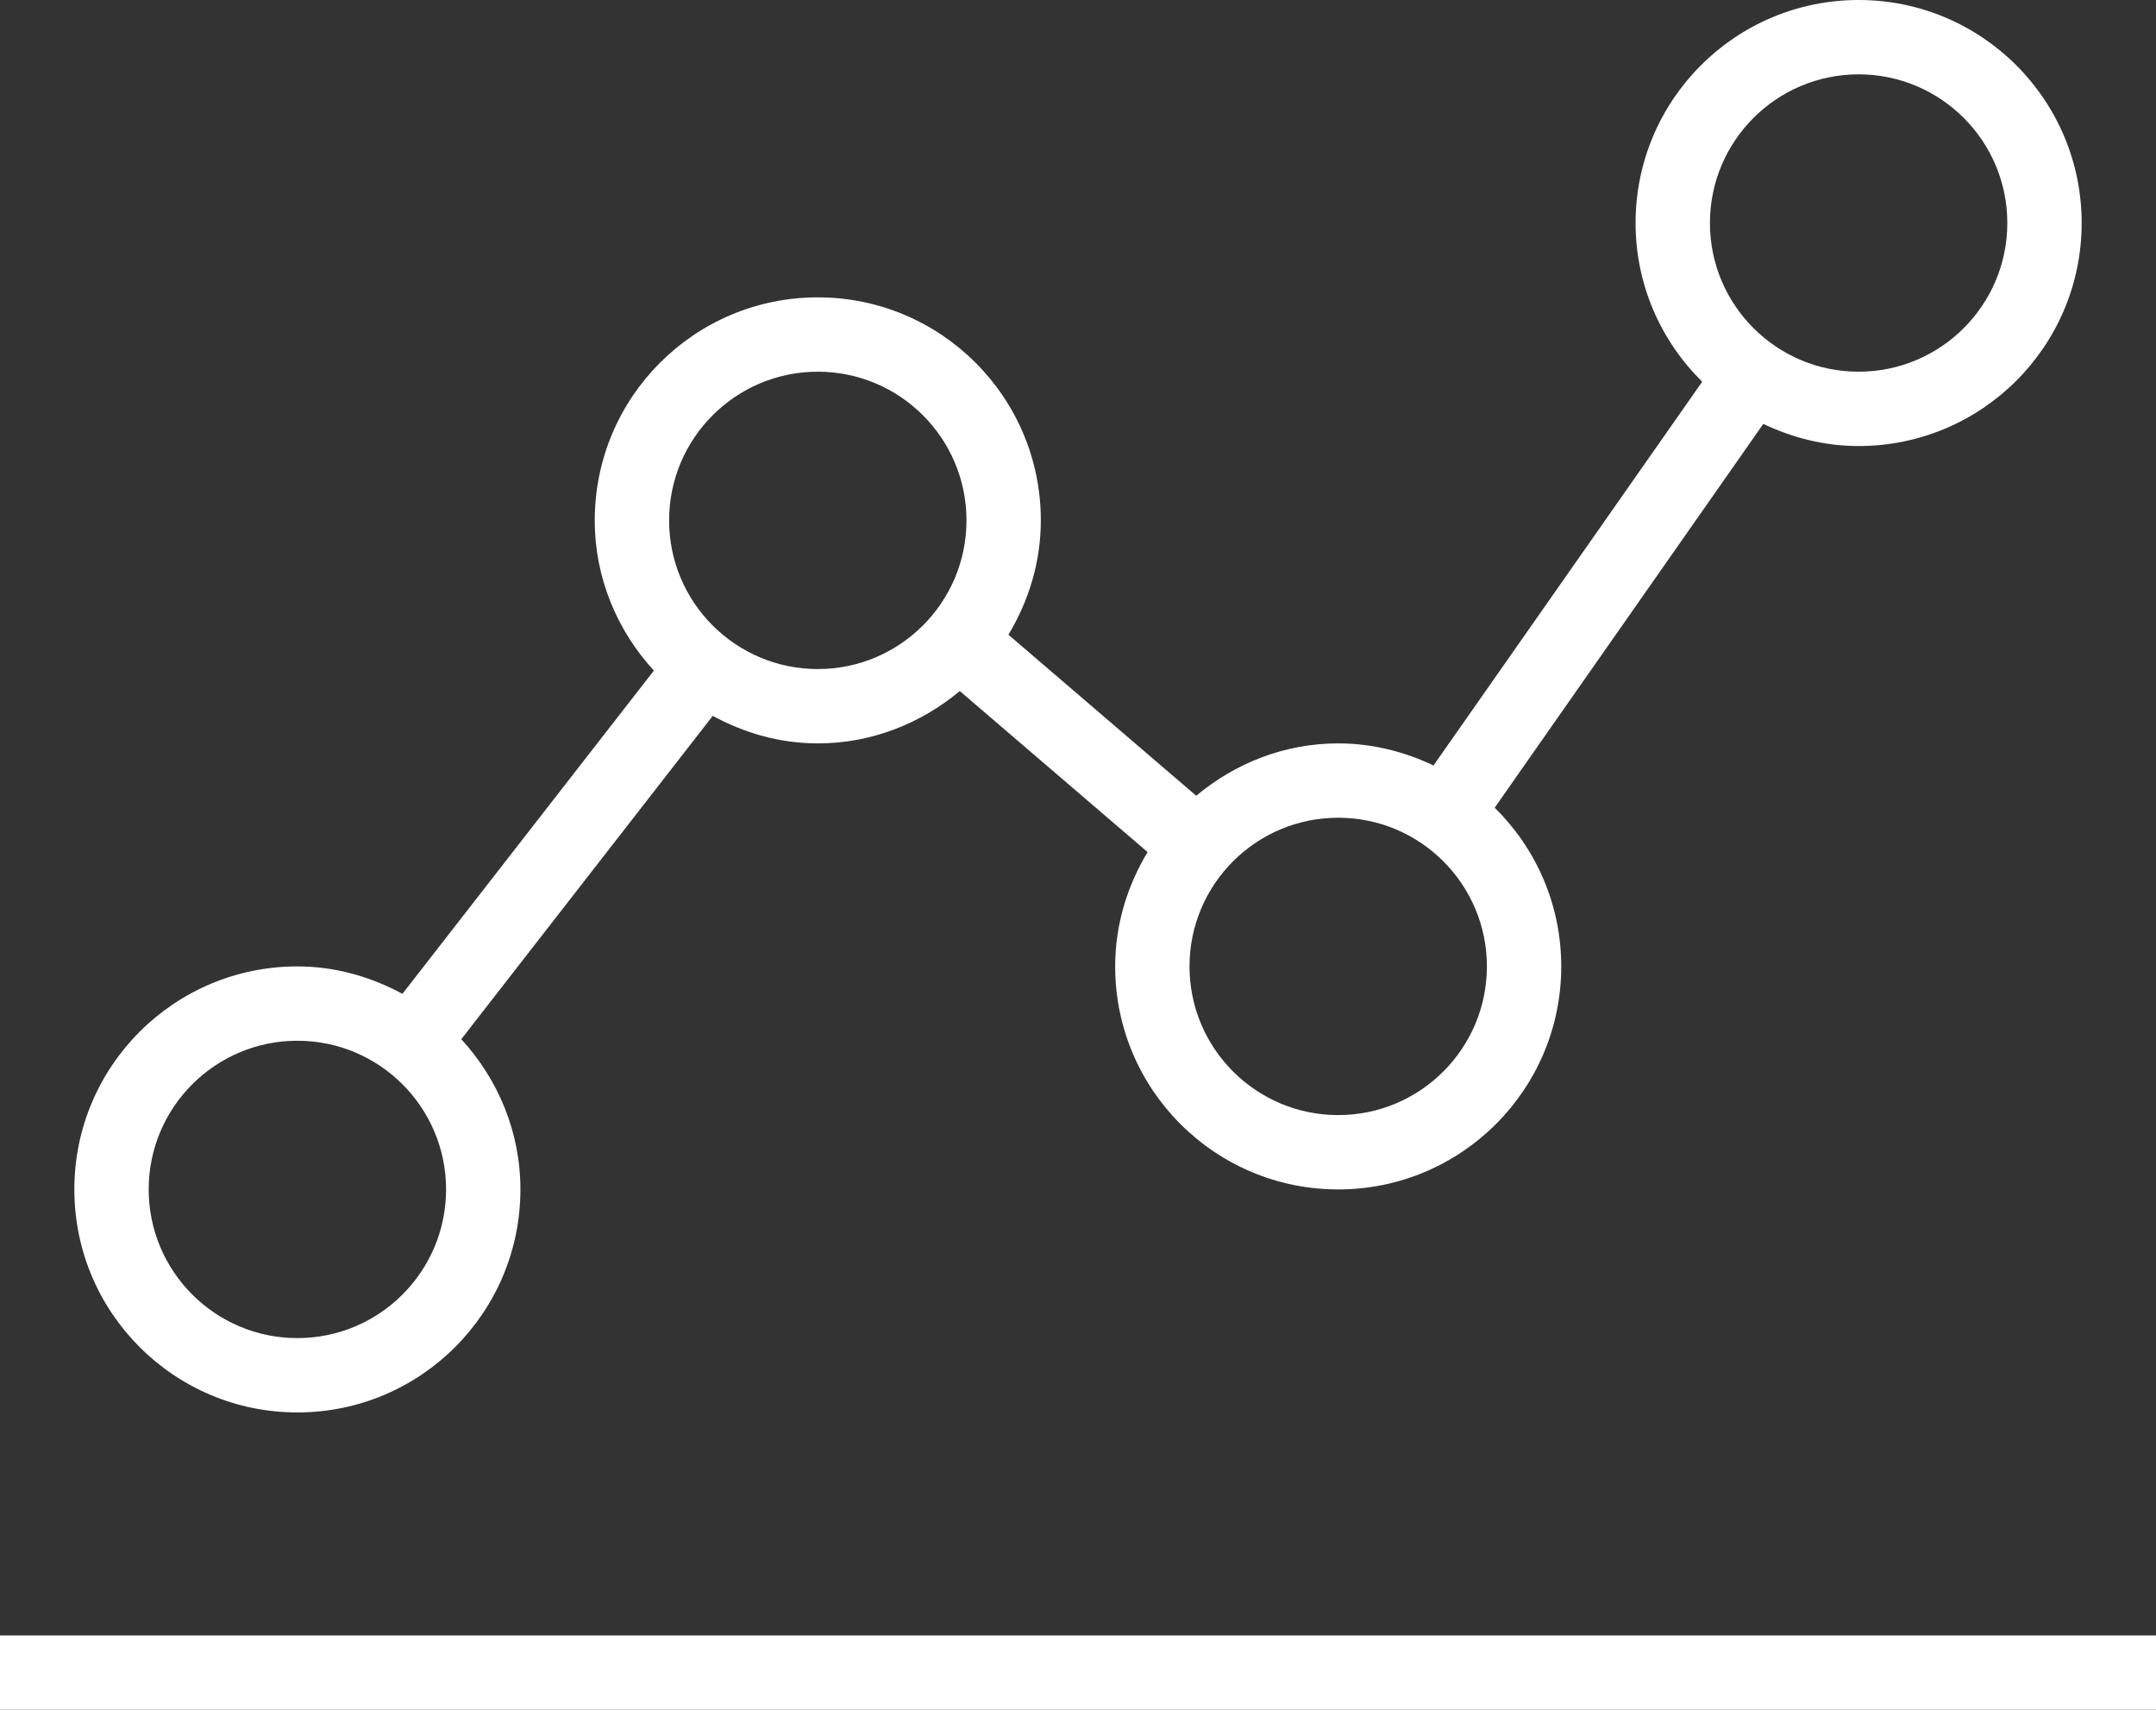 <?xml version="1.0" encoding="utf-8"?>
<!-- Generator: Adobe Illustrator 16.0.0, SVG Export Plug-In . SVG Version: 6.00 Build 0)  -->
<!DOCTYPE svg PUBLIC "-//W3C//DTD SVG 1.1//EN" "http://www.w3.org/Graphics/SVG/1.1/DTD/svg11.dtd">
<svg version="1.1" id="Layer_1" xmlns="http://www.w3.org/2000/svg" xmlns:xlink="http://www.w3.org/1999/xlink" x="0px" y="0px"
	 width="29px" height="23px" viewBox="0 0 29 23" enable-background="new 0 0 29 23" xml:space="preserve">
<rect x="0" y="0" width="29" height="23" fill="#333333" stroke="none"/>
<g id="dot-chart-7_2_">
	<g>
		<path fill="#ffffff" d="M4,19c1.657,0,3-1.343,3-3c0-0.781-0.306-1.487-0.795-2.021l3.382-4.349C10.01,9.859,10.486,10,11,10
			c0.73,0,1.39-0.271,1.91-0.704l2.526,2.166C15.165,11.913,15,12.435,15,13c0,1.657,1.343,3,3,3s3-1.343,3-3
			c0-0.836-0.343-1.591-0.895-2.135l3.613-5.163C24.108,5.888,24.539,6,25,6c1.657,0,3-1.343,3-3s-1.343-3-3-3s-3,1.343-3,3
			c0,0.836,0.344,1.591,0.896,2.135l-3.614,5.162C18.892,10.112,18.46,10,18,10c-0.73,0-1.39,0.271-1.91,0.704l-2.526-2.166
			C13.835,8.087,14,7.565,14,7c0-1.657-1.343-3-3-3S8,5.343,8,7c0,0.782,0.306,1.487,0.795,2.021l-3.382,4.348
			C4.99,13.141,4.514,13,4,13c-1.657,0-3,1.343-3,3S2.343,19,4,19z M23,3c0-1.104,0.896-2,2-2s2,0.896,2,2s-0.896,2-2,2
			S23,4.104,23,3z M18,11c1.104,0,2,0.896,2,2s-0.896,2-2,2s-2-0.896-2-2S16.896,11,18,11z M9,7c0-1.104,0.896-2,2-2s2,0.896,2,2
			s-0.896,2-2,2S9,8.104,9,7z M4,14c1.104,0,2,0.896,2,2s-0.896,2-2,2s-2-0.896-2-2S2.896,14,4,14z"/>
	</g>
	<g>
		<rect y="22" fill="#ffffff" width="29" height="1"/>
	</g>
</g>
</svg>
